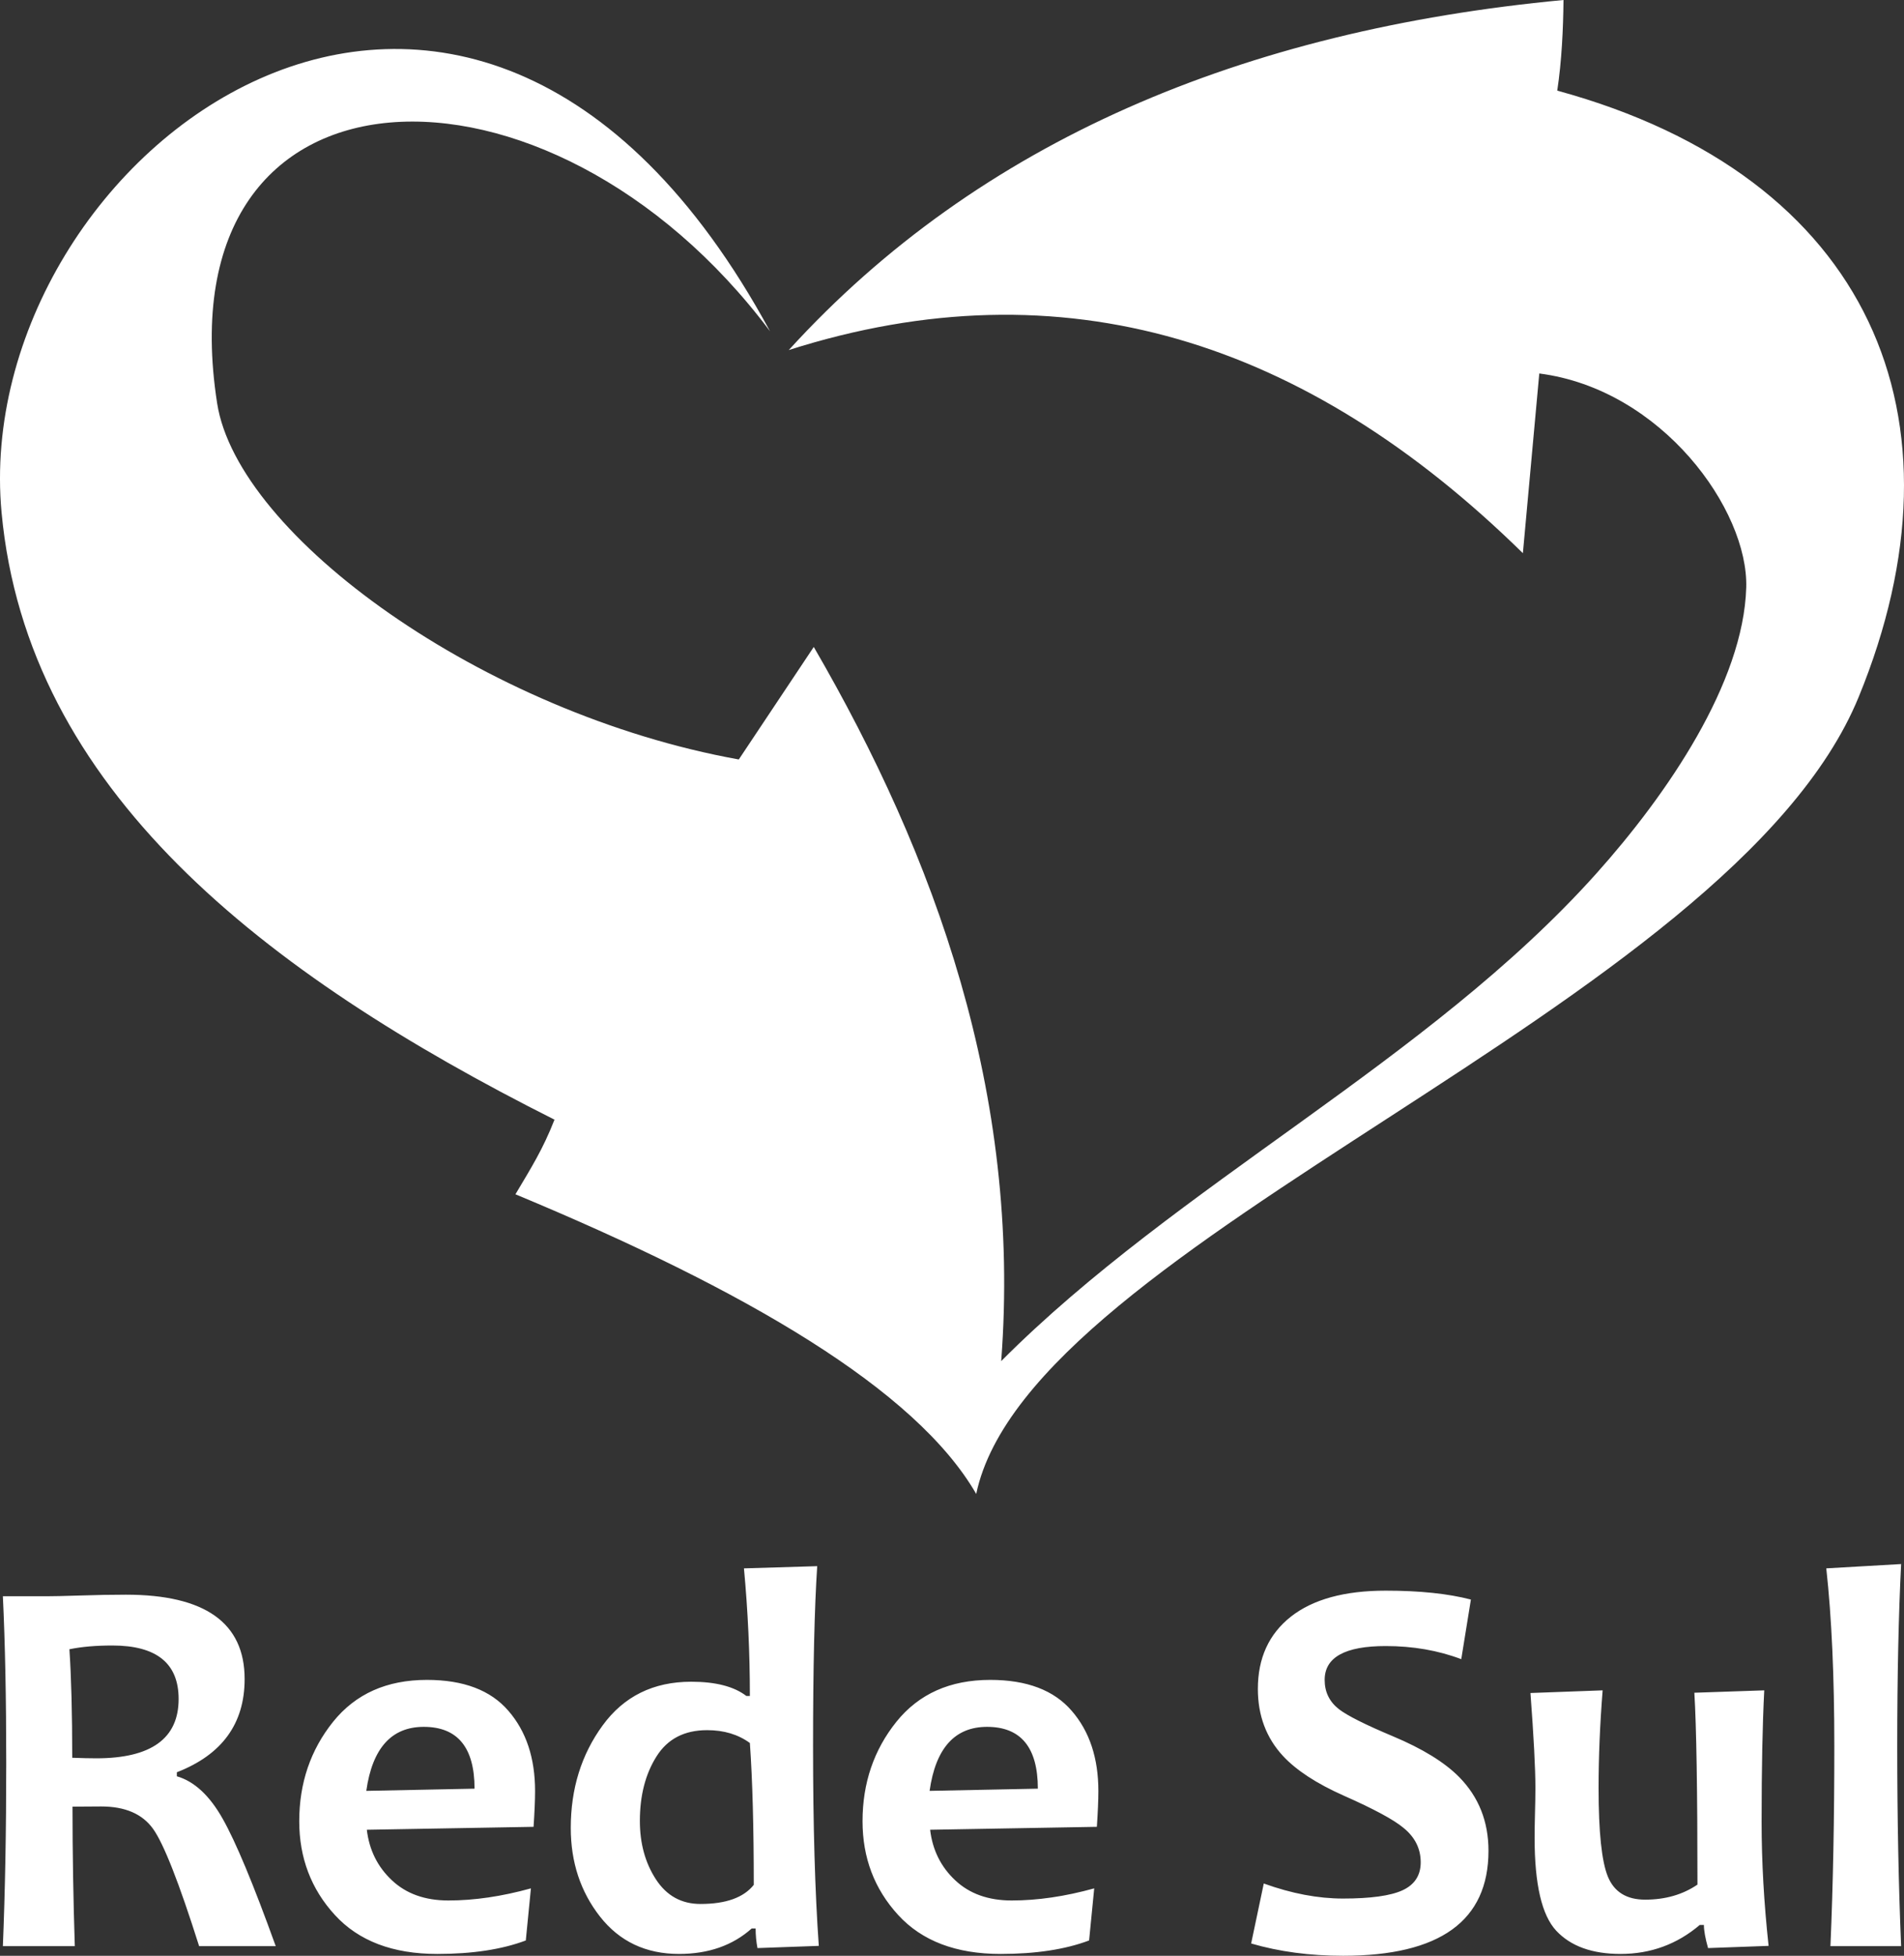 <svg xmlns="http://www.w3.org/2000/svg" xmlns:xlink="http://www.w3.org/1999/xlink" xmlns:xodm="http://www.corel.com/coreldraw/odm/2003" xml:space="preserve" width="375.121mm" height="385.131mm" style="shape-rendering:geometricPrecision; text-rendering:geometricPrecision; image-rendering:optimizeQuality; fill-rule:evenodd; clip-rule:evenodd" viewBox="0 0 37512.1 38513.13"><rect x="0" y="0" width="37512.1" height="38513.13" fill="#333333" stroke="none"/> <defs> <style type="text/css"> .fil0 {fill:white} .fil1 {fill:white;fill-rule:nonzero} </style> </defs> <g id="Camada_x0020_1">  <g id="_2987576136640"> <g> <path class="fil0" d="M36619.53 13724.54c-2522.48,6149.62 -16329.92,10678.04 -17386.44,15693.97 -1188.18,-2057.54 -4525.12,-4007.23 -9077.91,-5900.64 309.88,-521.56 541.56,-886.34 769.33,-1469.35 -5755.72,-2892.84 -10387.04,-6506.64 -10893.48,-11955.17 -653.87,-7034.71 9180.54,-14561.53 15140.07,-3569.6 -4353.87,-5813.64 -11986.1,-5620.34 -10893.44,1415.53 405.67,2612.27 5249.93,6111.8 10278,7016.14 492.34,-738.53 984.73,-1477.07 1477.08,-2215.61 2390.91,4117.67 4093.99,8795.66 3692.69,14063.08 3474.23,-3488.69 8407.25,-5898.54 11723.77,-9599.89 1403.11,-1565.98 2900.14,-3760.48 2954.67,-5632.57 44.47,-1527.74 -1661.12,-3904.75 -4077.3,-4215.84 -102.58,1148.82 -220.56,2390.03 -323.14,3538.85 -4266.45,-4185.69 -9047.81,-5723.06 -14463.04,-4000.4 3757.32,-4122.6 8961.98,-6299.09 15263.13,-6893.04 -5.03,574.41 -36.01,1210.41 -123.1,1784.82 6174.19,1683.54 8189.94,6452.2 5939.11,11939.72z"></path> <path class="fil1" d="M5432.42 38323.49l-1509.32 0c-395.18,-1248.01 -698.08,-2019.21 -908.73,-2311.8 -210.64,-292.59 -550.11,-438.88 -1020.14,-438.88 -196.71,0 -384.72,1.8 -565.77,3.61 0,906.66 15.67,1822.35 45.26,2747.07l-1417.06 0c43.52,-1065.6 66.15,-2266.65 66.15,-3603.15 0,-1284.14 -22.63,-2380.44 -66.15,-3287.1l882.61 0c100.97,0 315.09,-3.61 638.91,-14.44 325.53,-10.84 624.95,-16.26 901.74,-16.26 1559.82,0 2339.73,554.47 2339.73,1661.61 0,877.75 -445.67,1490.02 -1335.24,1834.99l0 79.46c342.94,99.34 644.1,377.48 901.76,834.42 259.38,456.94 607.55,1293.16 1046.25,2510.47zm-1913.21 -4867.42c0,-702.57 -435.2,-1052.96 -1305.63,-1052.96 -318.58,0 -602.34,23.49 -846.06,74.05 36.56,545.45 55.71,1258.85 55.71,2136.61 186.28,7.23 344.69,10.84 473.52,10.84 1082.8,0 1622.46,-390.11 1622.46,-1168.54zm7022.63 1815.12c0,178.8 -10.46,413.59 -29.61,702.57l-3284.99 57.8c47.01,399.15 212.39,731.46 494.41,995.16 282.02,265.49 652.83,397.33 1112.41,397.33 510.06,0 1051.46,-79.46 1625.95,-238.4l-100.97 1025.86c-470.02,177 -1051.47,265.49 -1744.34,265.49 -877.39,0 -1549.36,-256.46 -2017.65,-767.59 -468.29,-511.11 -701.55,-1126.99 -701.55,-1845.82 0,-751.33 222.82,-1403.34 665,-1956 443.92,-552.67 1060.17,-827.19 1850.53,-827.19 720.71,0 1255.15,202.28 1605.06,608.65 351.66,404.57 525.75,931.95 525.75,1582.14zm-1192.5 -48.76c0,-810.94 -334.24,-1217.31 -1000.98,-1217.31 -635.41,0 -1013.17,420.82 -1131.56,1260.65l2132.54 -43.34zm6782.38 3095.64l-1208.15 43.35c-24.38,-124.63 -36.56,-252.85 -36.56,-386.51l-76.61 0c-374.27,334.13 -851.27,502.09 -1432.72,502.09 -652.83,0 -1171.59,-245.62 -1556.32,-735.08 -384.73,-491.25 -576.22,-1072.82 -576.22,-1746.49 0,-773 208.91,-1444.87 628.44,-2019.21 417.81,-572.53 999.26,-859.69 1744.33,-859.69 482.23,0 844.32,93.91 1086.3,279.94l69.64 0c0,-832.61 -38.3,-1668.83 -116.64,-2512.28l1443.17 -43.35c-53.97,821.78 -81.83,2004.77 -81.83,3545.37 0,1564.07 38.32,2873.49 113.17,3931.86zm-1281.27 -1201.05c0,-1125.2 -24.38,-2057.14 -76.6,-2794.03 -233.28,-169.77 -513.56,-252.85 -840.84,-252.85 -449.13,0 -781.64,171.58 -999.25,518.35 -217.6,344.97 -327.27,767.59 -327.27,1269.68 0,444.3 106.19,827.19 316.83,1150.48 210.65,323.29 503.11,484.04 877.39,484.04 499.62,0 849.53,-124.63 1049.74,-375.67zm6789.33 -1845.83c0,178.8 -10.45,413.59 -29.59,702.57l-3285 57.8c47,399.15 212.39,731.46 494.4,995.16 282.03,265.49 652.83,397.33 1112.41,397.33 510.07,0 1051.48,-79.46 1625.96,-238.4l-100.97 1025.86c-470.03,177 -1051.48,265.49 -1744.34,265.49 -877.39,0 -1549.36,-256.46 -2017.65,-767.59 -468.29,-511.11 -701.56,-1126.99 -701.56,-1845.82 0,-751.33 222.83,-1403.34 665.01,-1956 443.92,-552.67 1060.18,-827.19 1850.52,-827.19 720.72,0 1255.16,202.28 1605.07,608.65 351.66,404.57 525.74,931.95 525.74,1582.14zm-1192.48 -48.76c0,-810.94 -334.24,-1217.31 -1001,-1217.31 -635.41,0 -1013.17,420.82 -1131.55,1260.65l2132.55 -43.34zm8878.34 1222.72c0,1379.86 -955.72,2067.98 -2865.44,2067.98 -649.33,0 -1253.42,-79.47 -1810.49,-242.02l248.95 -1181.19c551.85,198.68 1070.63,296.21 1561.54,296.21 543.15,0 934.84,-54.19 1171.59,-162.56 238.5,-110.17 358.62,-294.38 358.62,-550.85 0,-269.11 -113.14,-494.87 -337.72,-677.29 -193.24,-162.55 -586.67,-373.86 -1178.56,-635.74 -536.18,-238.4 -936.59,-500.29 -1197.71,-782.04 -329.03,-355.8 -494.41,-796.48 -494.41,-1318.44 0,-606.86 215.87,-1080.05 649.34,-1423.21 433.48,-341.35 1056.7,-512.93 1869.68,-512.93 666.76,0 1225.57,57.8 1678.2,175.19l-189.77 1173.97c-457.84,-173.39 -953.98,-258.28 -1488.43,-258.28 -802.53,0 -1202.92,222.15 -1202.92,666.45 0,236.6 92.25,428.05 280.27,576.14 163.65,126.43 518.78,305.24 1065.4,534.6 581.45,243.83 1016.66,511.13 1305.65,803.72 384.72,391.92 576.21,875.95 576.21,1450.29zm5518.51 1872.92l-1192.48 43.35c-53.97,-191.45 -81.83,-343.16 -81.83,-455.14l-81.81 0c-445.67,379.28 -966.18,570.72 -1559.81,570.72 -562.3,0 -983.59,-153.51 -1267.34,-456.94 -285.5,-305.23 -426.51,-915.68 -426.51,-1829.56 0,-108.37 1.74,-261.89 6.97,-460.57 5.21,-196.85 8.7,-370.24 8.7,-518.34 0,-390.12 -33.08,-1015.03 -97.49,-1872.92l1422.28 -52.38c-53.96,677.29 -80.07,1318.45 -80.07,1925.3 0,865.11 60.91,1446.68 184.52,1746.5 125.34,299.8 369.06,449.71 732.89,449.71 396.92,0 741.62,-99.33 1030.6,-296.2 0,-1854.86 -20.89,-3115.51 -60.94,-3778.34l1377.02 -46.97c-34.82,666.45 -52.23,1531.57 -52.23,2591.75 0,787.45 47.01,1600.2 137.53,2440.03zm2611.29 5.42l-1392.68 0c52.22,-1210.09 76.59,-2521.3 76.59,-3931.87 0,-1374.43 -52.23,-2544.78 -158.42,-3507.43l1474.51 -84.89c-50.49,998.78 -76.6,2196.21 -76.6,3592.32 0,1417.79 26.11,2729.01 76.6,3931.87z"></path> </g> </g> </g> </svg>